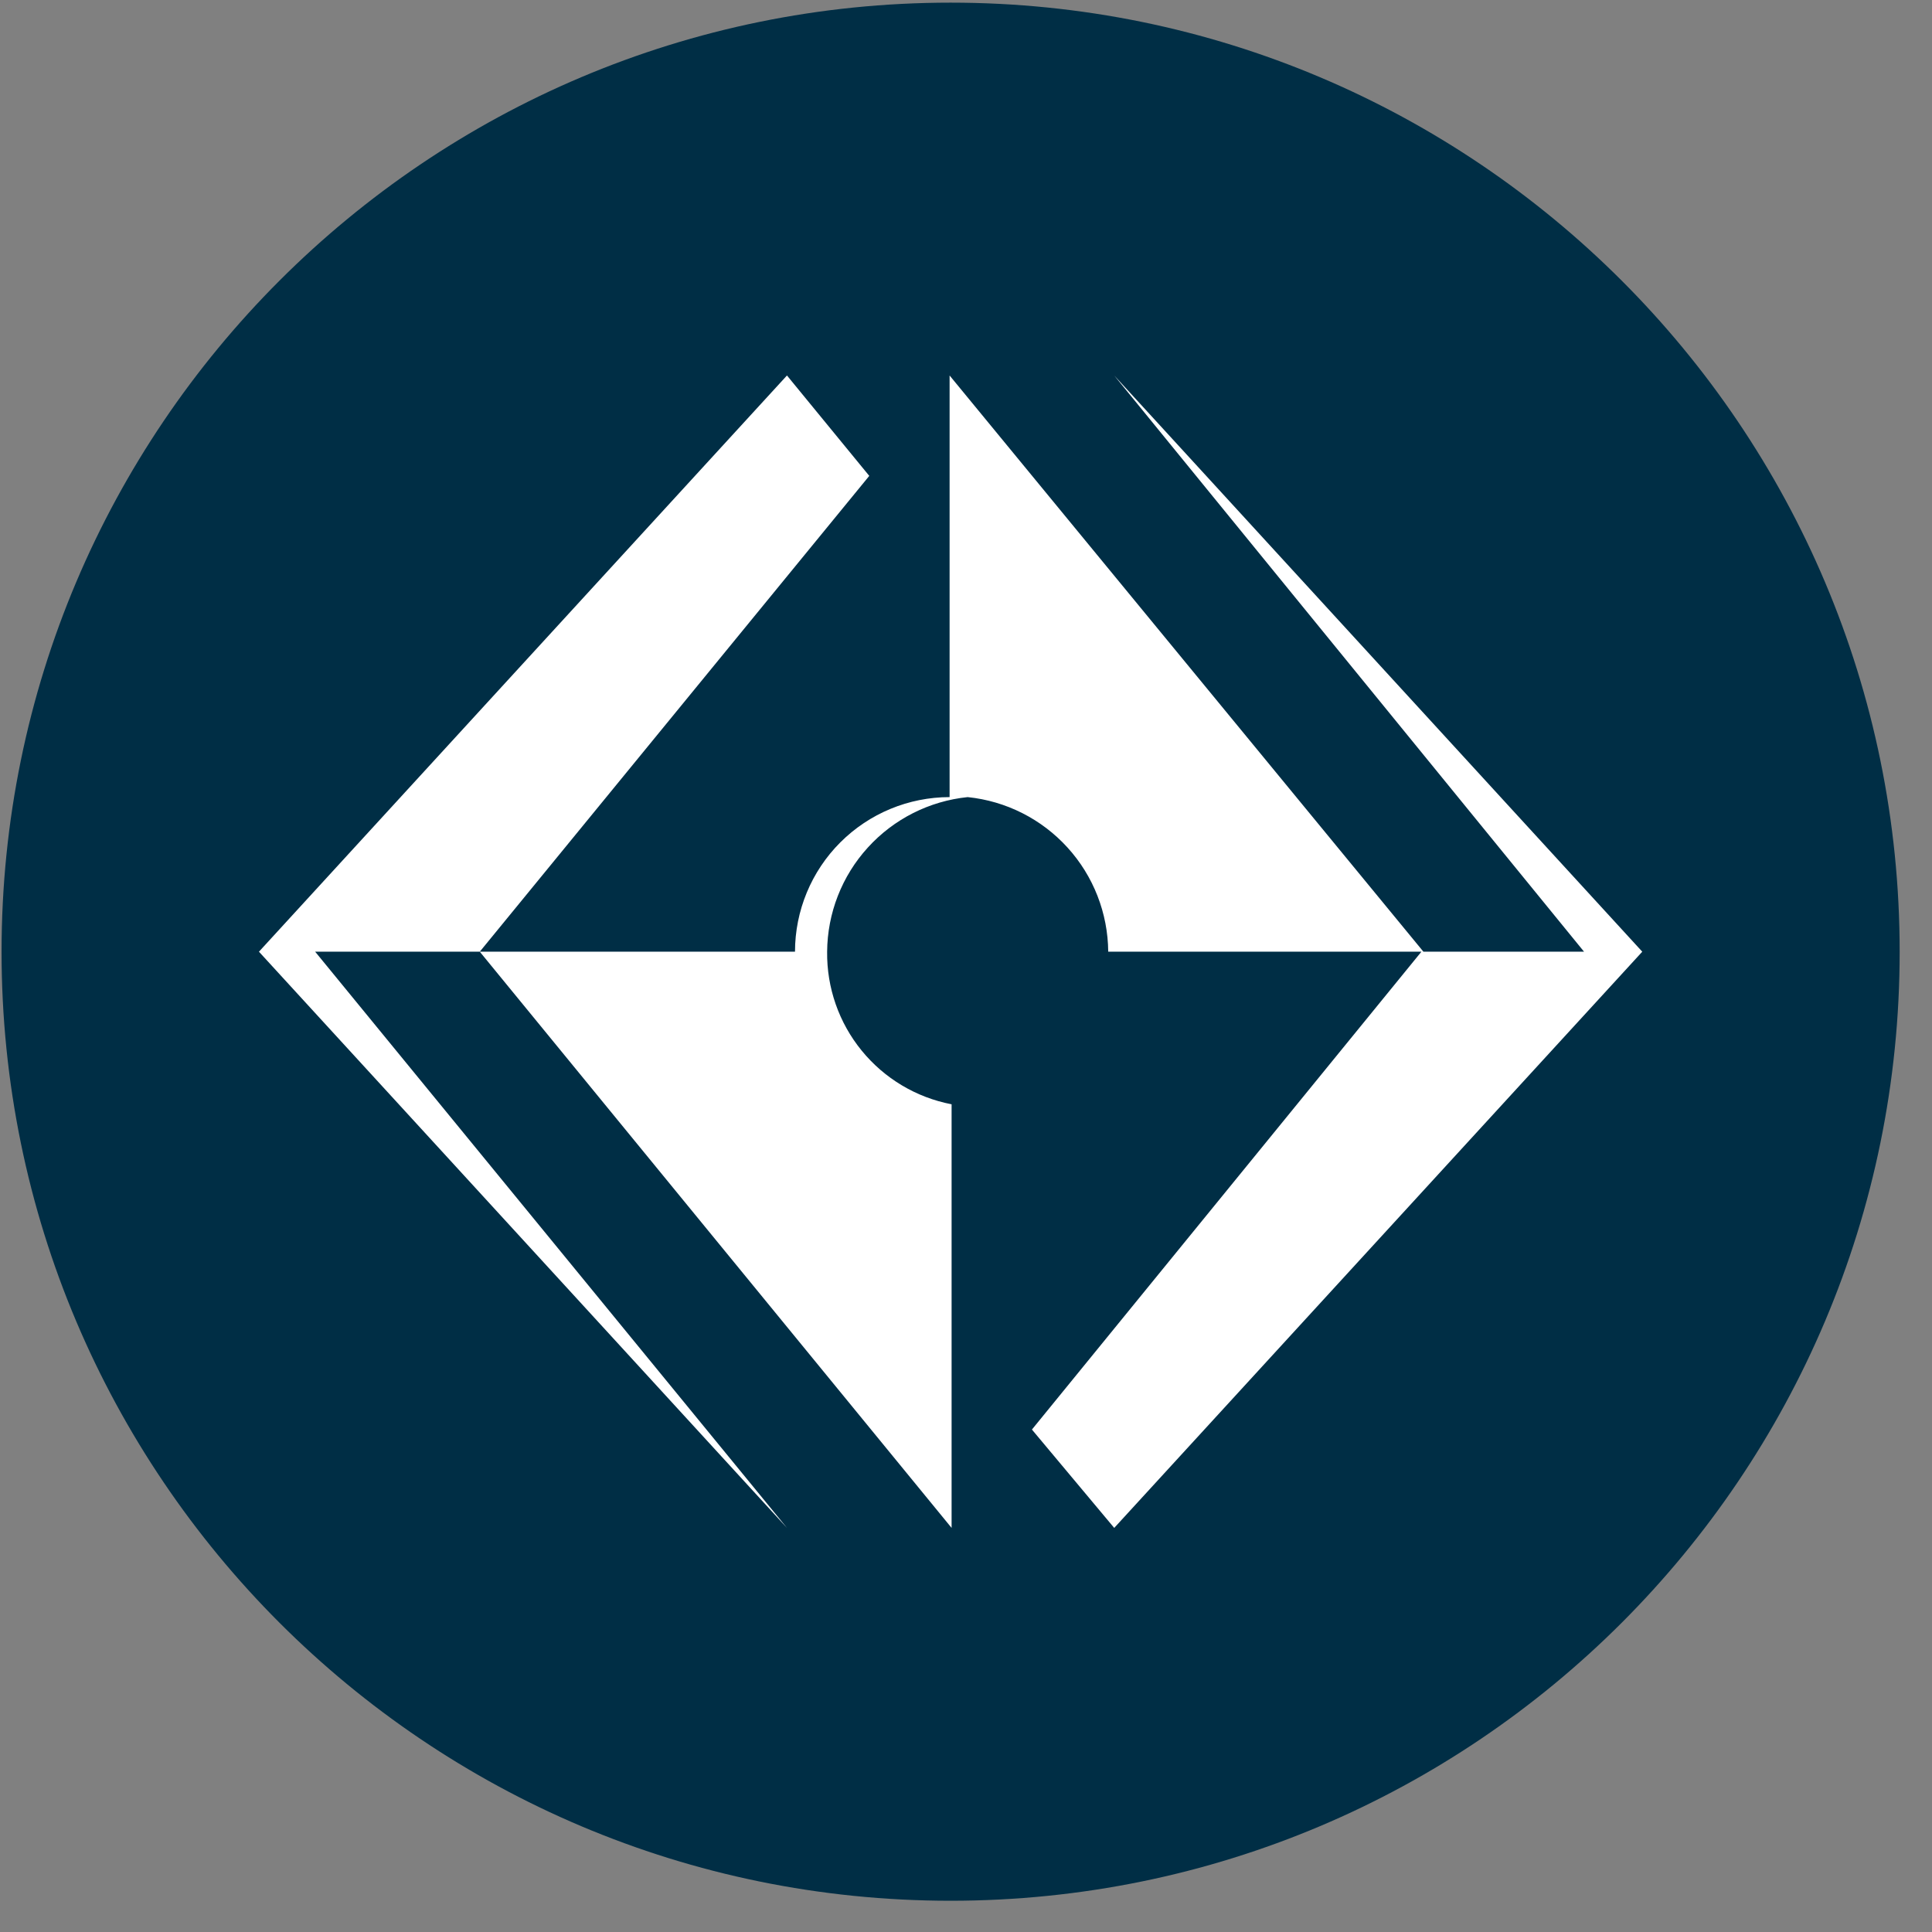 <svg width="57" height="57" viewBox="0 0 57 57" fill="none" xmlns="http://www.w3.org/2000/svg">
<rect x="0" y="0" width="57" height="57" fill="#808080" stroke="none"/>
<g clip-path="url(#clip0_4373_175)">
<path d="M56.046 28.078C56.046 12.614 43.51 0.078 28.046 0.078C12.582 0.078 0.046 12.614 0.046 28.078C0.046 43.542 12.582 56.078 28.046 56.078C43.51 56.078 56.046 43.542 56.046 28.078Z" fill="#002E45"/>
<path d="M46.734 28.078H41.995L28.016 11.078V23.517C26.806 23.518 25.647 23.998 24.791 24.854C23.936 25.709 23.456 26.869 23.455 28.078H14.155L28.075 45.078V32.58C27.032 32.38 26.093 31.819 25.422 30.996C24.75 30.173 24.39 29.14 24.403 28.078C24.411 26.941 24.838 25.846 25.604 25.005C26.369 24.163 27.418 23.633 28.549 23.517C29.681 23.633 30.73 24.163 31.495 25.005C32.26 25.846 32.687 26.941 32.696 28.078H41.936L30.445 42.176L32.873 45.078L48.452 28.078L32.873 11.078L46.734 28.078Z" fill="white"/>
<path d="M23.218 11.078L7.64 28.078L23.218 45.078L9.298 28.078H14.155L25.646 14.04L23.218 11.078Z" fill="white"/>
</g>
<defs>
<clipPath id="clip0_4373_175">
<rect width="56" height="56" fill="white" transform="translate(0.046 0.078)"/>
</clipPath>
</defs>
</svg>
